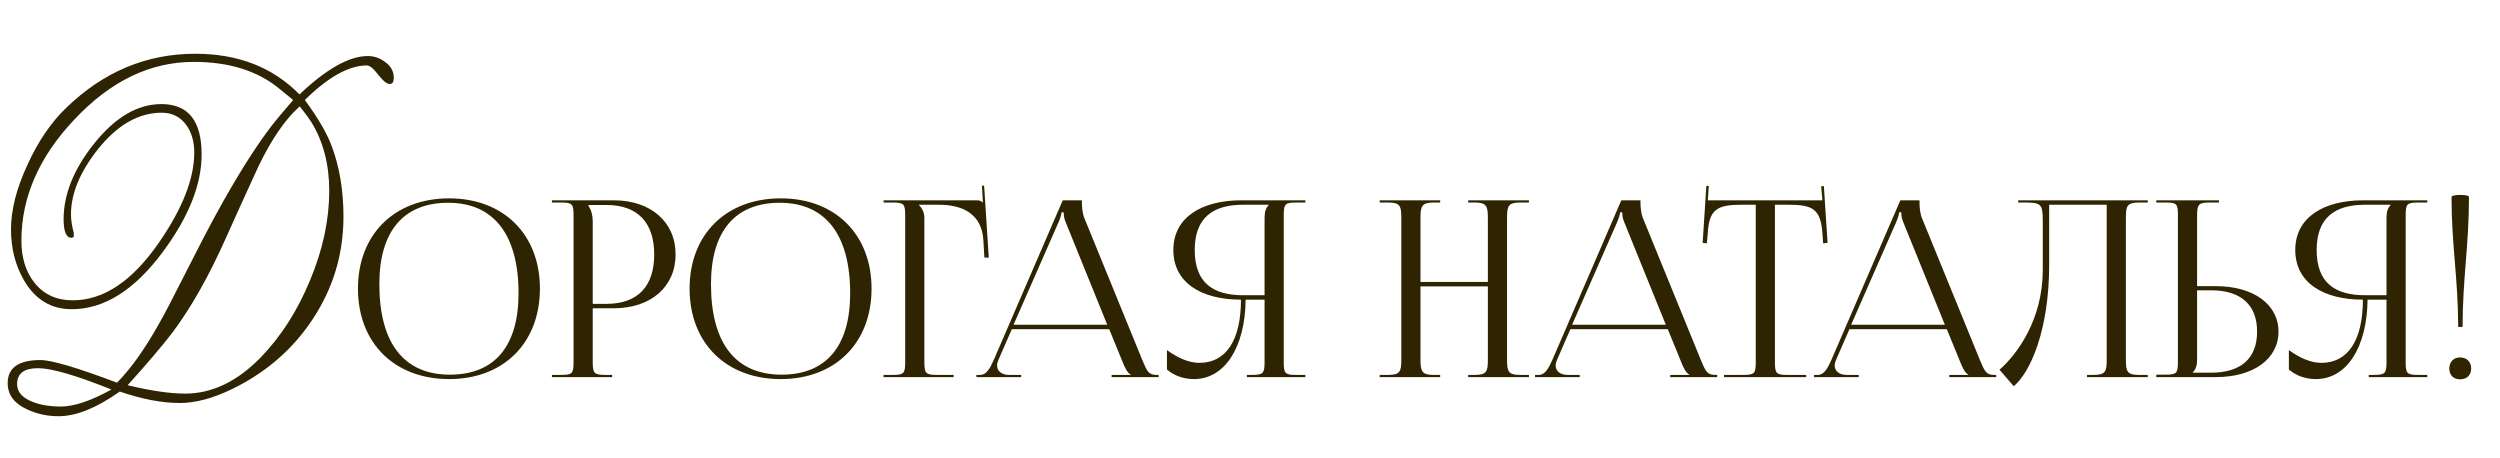 <?xml version="1.0" encoding="UTF-8"?> <svg xmlns="http://www.w3.org/2000/svg" width="366" height="67" viewBox="0 0 366 67" fill="none"><path d="M65.761 55.498C57.733 55.498 52.405 50.206 52.405 42.25C52.405 34.33 57.733 29.038 65.761 29.038C73.717 29.038 79.045 34.33 79.045 42.25C79.045 50.206 73.717 55.498 65.761 55.498ZM65.869 54.85C72.385 54.85 75.913 50.71 75.913 42.934C75.913 34.33 72.277 29.686 65.617 29.686C59.065 29.686 55.537 33.862 55.537 41.602C55.537 50.242 59.137 54.85 65.869 54.85ZM86.164 30.01V30.19C86.596 30.766 86.776 31.594 86.776 32.422V44.482H88.792C93.328 44.482 95.776 41.962 95.776 37.246C95.776 32.566 93.328 30.01 88.792 30.01H86.164ZM80.8 55.21V54.886H82.06C83.788 54.886 83.968 54.706 83.968 52.978V31.558C83.968 29.83 83.788 29.65 82.06 29.65H80.8V29.326H89.872C95.272 29.326 98.908 32.494 98.908 37.246C98.908 41.998 95.272 45.13 89.872 45.13H86.776V52.978C86.776 54.706 86.992 54.886 88.72 54.886H89.62V55.21H80.8ZM114.312 55.498C106.284 55.498 100.956 50.206 100.956 42.25C100.956 34.33 106.284 29.038 114.312 29.038C122.268 29.038 127.596 34.33 127.596 42.25C127.596 50.206 122.268 55.498 114.312 55.498ZM114.42 54.85C120.936 54.85 124.464 50.71 124.464 42.934C124.464 34.33 120.828 29.686 114.168 29.686C107.616 29.686 104.088 33.862 104.088 41.602C104.088 50.242 107.688 54.85 114.42 54.85ZM129.351 55.21V54.886H130.611C132.339 54.886 132.519 54.706 132.519 52.978V31.558C132.519 29.83 132.339 29.65 130.611 29.65H129.351V29.326H142.887C143.463 29.326 143.607 29.398 143.859 29.65H143.895L143.751 27.202L144.075 27.166L144.759 37.714H144.111L143.967 35.194C143.751 31.306 140.907 29.974 137.451 29.974H134.535V30.01C134.967 30.442 135.327 31.09 135.327 31.882V52.978C135.327 54.706 135.543 54.886 137.271 54.886H139.611V55.21H129.351ZM142.948 55.21V54.886H143.524C144.424 54.886 144.964 53.878 145.504 52.654L155.584 29.326H158.392V29.758C158.392 30.478 158.536 31.414 158.716 31.846L167.212 52.654C167.932 54.382 168.148 54.886 169.336 54.886H169.624V55.21H162.748V54.886H165.52V54.814C165.052 54.634 164.656 53.734 164.404 53.122L162.388 48.19H148.132L146.188 52.654C146.044 52.978 145.972 53.23 145.972 53.482C145.972 54.346 146.656 54.886 147.736 54.886H149.5V55.21H142.948ZM148.384 47.542H162.1L156.016 32.53C155.764 31.954 155.728 31.486 155.728 31.09H155.404C155.404 31.306 155.296 31.774 154.972 32.53L148.384 47.542ZM182.541 55.21V54.886H183.189C184.917 54.886 185.133 54.706 185.133 52.978V43.87H182.361C182.289 50.854 179.301 55.498 174.801 55.498C173.325 55.498 171.921 55.03 170.841 54.094V51.25C172.569 52.51 174.189 53.122 175.593 53.122C179.517 53.122 181.677 49.774 181.677 43.87C175.917 43.87 171.777 41.422 171.777 36.598C171.777 31.81 175.953 29.326 181.713 29.326H191.109V29.65H189.849C188.121 29.65 187.941 29.83 187.941 31.558V52.978C187.941 54.706 188.121 54.886 189.849 54.886H191.109V55.21H182.541ZM185.133 43.222V31.882C185.133 31.054 185.313 30.442 185.745 30.01V29.974H182.001C177.609 29.974 174.909 31.846 174.909 36.598C174.909 41.422 177.609 43.222 182.001 43.222H185.133ZM201.984 55.21V54.886H203.244C204.972 54.886 205.152 54.382 205.152 52.654V31.882C205.152 30.154 204.972 29.65 203.244 29.65H201.984V29.326H210.84V29.65H209.904C208.176 29.65 207.96 30.154 207.96 31.882V41.278H217.824V31.882C217.824 30.154 217.608 29.65 215.88 29.65H214.944V29.326H223.836V29.65H222.54C220.812 29.65 220.632 30.154 220.632 31.882V52.654C220.632 54.382 220.812 54.886 222.54 54.886H223.836V55.21H214.944V54.886H215.916C217.644 54.886 217.824 54.382 217.824 52.654V41.926H207.96V52.654C207.96 54.382 208.176 54.886 209.904 54.886H210.84V55.21H201.984ZM224.722 55.21V54.886H225.298C226.198 54.886 226.738 53.878 227.278 52.654L237.358 29.326H240.166V29.758C240.166 30.478 240.31 31.414 240.49 31.846L248.986 52.654C249.706 54.382 249.922 54.886 251.11 54.886H251.398V55.21H244.522V54.886H247.294V54.814C246.826 54.634 246.43 53.734 246.178 53.122L244.162 48.19H229.906L227.962 52.654C227.818 52.978 227.746 53.23 227.746 53.482C227.746 54.346 228.43 54.886 229.51 54.886H231.274V55.21H224.722ZM230.158 47.542H243.874L237.79 32.53C237.538 31.954 237.502 31.486 237.502 31.09H237.178C237.178 31.306 237.07 31.774 236.746 32.53L230.158 47.542ZM252.399 55.21V54.886H255.135C256.863 54.886 257.043 54.706 257.043 52.978V29.974H254.883C251.427 29.974 250.203 30.658 250.023 34.114L249.879 35.626L249.267 35.554L249.807 27.202L250.167 27.238L250.023 29.326H266.799L266.619 27.274L267.015 27.238L267.555 35.554L266.907 35.626L266.799 34.114C266.547 30.658 265.395 29.974 261.939 29.974H259.851V52.978C259.851 54.706 260.031 54.886 261.759 54.886H264.423V55.21H252.399ZM265.573 55.21V54.886H266.149C267.049 54.886 267.589 53.878 268.129 52.654L278.209 29.326H281.017V29.758C281.017 30.478 281.161 31.414 281.341 31.846L289.837 52.654C290.557 54.382 290.773 54.886 291.961 54.886H292.249V55.21H285.373V54.886H288.145V54.814C287.677 54.634 287.281 53.734 287.029 53.122L285.013 48.19H270.757L268.813 52.654C268.669 52.978 268.597 53.23 268.597 53.482C268.597 54.346 269.281 54.886 270.361 54.886H272.125V55.21H265.573ZM271.009 47.542H284.725L278.641 32.53C278.389 31.954 278.353 31.486 278.353 31.09H278.029C278.029 31.306 277.921 31.774 277.597 32.53L271.009 47.542ZM295.462 29.326H298.558H308.422H314.434V29.65H313.138C311.41 29.65 311.23 30.154 311.23 31.882V52.654C311.23 54.382 311.41 54.886 313.138 54.886H314.434V55.21H305.542V54.886H306.514C308.242 54.886 308.422 54.382 308.422 52.654V29.974H299.998V38.758C299.998 48.37 297.226 54.526 294.814 56.542L292.726 54.13C295.354 51.826 299.026 46.786 299.062 39.622V32.314C299.062 29.794 298.774 29.65 296.254 29.65H295.462V29.326ZM315.679 55.21V54.85H316.939C318.667 54.85 318.847 54.67 318.847 52.942V31.522C318.847 29.794 318.667 29.65 316.939 29.65H315.679V29.326H324.859V29.65H323.599C321.871 29.65 321.655 29.866 321.655 31.594V41.89H324.391C329.899 41.89 333.571 44.554 333.571 48.55C333.571 52.546 329.899 55.21 324.391 55.21H315.679ZM321.655 42.502V52.654C321.655 53.482 321.475 54.058 321.043 54.49V54.562H323.707C328.063 54.562 330.439 52.474 330.439 48.55C330.439 44.626 328.063 42.502 323.707 42.502H321.655ZM346.791 55.21V54.886H347.439C349.167 54.886 349.383 54.706 349.383 52.978V43.87H346.611C346.539 50.854 343.551 55.498 339.051 55.498C337.575 55.498 336.171 55.03 335.091 54.094V51.25C336.819 52.51 338.439 53.122 339.843 53.122C343.767 53.122 345.927 49.774 345.927 43.87C340.167 43.87 336.027 41.422 336.027 36.598C336.027 31.81 340.203 29.326 345.963 29.326H355.359V29.65H354.099C352.371 29.65 352.191 29.83 352.191 31.558V52.978C352.191 54.706 352.371 54.886 354.099 54.886H355.359V55.21H346.791ZM349.383 43.222V31.882C349.383 31.054 349.563 30.442 349.995 30.01V29.974H346.251C341.859 29.974 339.159 31.846 339.159 36.598C339.159 41.422 341.859 43.222 346.251 43.222H349.383ZM358.903 28.858C358.903 28.678 359.335 28.534 360.163 28.534C360.991 28.534 361.459 28.642 361.459 28.858C361.459 35.878 360.523 40.846 360.523 47.866H359.875C359.875 40.846 358.903 35.878 358.903 28.858ZM360.163 52.33C361.099 52.33 361.783 52.942 361.783 53.95C361.783 54.886 361.171 55.534 360.163 55.534C359.227 55.534 358.579 54.958 358.579 53.95C358.579 53.014 359.155 52.33 360.163 52.33Z" fill="#2F2402"></path><path d="M57.652 11.404C57.652 11.999 57.454 12.297 57.057 12.297C56.635 12.297 56.077 11.851 55.382 10.957C54.688 10.04 54.13 9.581 53.708 9.581C51.078 9.581 48.051 11.268 44.628 14.642C46.563 17.271 47.878 19.529 48.572 21.414C49.714 24.466 50.284 27.902 50.284 31.723C50.284 37.181 48.783 42.179 45.781 46.72C42.854 51.16 38.897 54.584 33.91 56.99C31.132 58.33 28.601 59 26.319 59C23.714 59 20.786 58.442 17.536 57.325C14.137 59.732 11.148 60.935 8.568 60.935C6.931 60.935 5.392 60.6 3.953 59.93C2.068 59.062 1.125 57.784 1.125 56.097C1.125 53.84 2.725 52.711 5.926 52.711C7.538 52.711 11.272 53.815 17.127 56.023C17.623 55.527 18.157 54.931 18.727 54.237C20.662 51.905 22.721 48.617 24.905 44.375C25.798 42.614 27.423 39.438 29.779 34.849C30.747 32.988 31.739 31.152 32.757 29.341C35.386 24.702 37.756 21.017 39.864 18.288C40.236 17.792 41.254 16.577 42.916 14.642L40.869 12.967C37.694 10.362 33.526 9.06 28.365 9.06C22.014 9.06 16.209 11.851 10.95 17.433C5.74 22.915 3.135 28.845 3.135 35.221C3.135 37.702 3.755 39.736 4.995 41.324C6.36 43.085 8.245 43.966 10.652 43.966C15.167 43.966 19.372 41.15 23.267 35.518C26.716 30.532 28.44 26.14 28.44 22.345C28.44 20.732 28.055 19.392 27.286 18.326C26.418 17.11 25.215 16.502 23.677 16.502C20.278 16.502 17.152 18.301 14.299 21.898C11.694 25.198 10.391 28.361 10.391 31.388C10.391 32.132 10.528 33.05 10.801 34.141V34.662C10.701 34.762 10.59 34.811 10.466 34.811C9.697 34.811 9.312 33.906 9.312 32.095C9.312 28.473 10.776 24.813 13.703 21.117C16.805 17.197 20.116 15.237 23.639 15.237C27.559 15.237 29.519 17.693 29.519 22.605C29.519 27.021 27.621 31.785 23.825 36.895C19.682 42.477 15.242 45.268 10.503 45.268C7.476 45.268 5.144 43.854 3.507 41.026C2.242 38.843 1.609 36.362 1.609 33.583C1.609 30.705 2.428 27.517 4.065 24.019C5.603 20.67 7.464 17.941 9.647 15.832C15.105 10.523 21.419 7.869 28.589 7.869C34.865 7.869 39.951 9.853 43.846 13.823C47.791 10.077 51.128 8.204 53.857 8.204C54.799 8.204 55.668 8.514 56.462 9.134C57.255 9.729 57.652 10.486 57.652 11.404ZM48.2 27.927C48.2 24.057 47.319 20.695 45.558 17.842C45.211 17.296 44.653 16.54 43.883 15.572C41.775 17.433 39.753 20.372 37.818 24.392C37.694 24.64 36.776 26.649 35.064 30.42C34.543 31.586 33.873 33.075 33.054 34.886C30.549 40.492 27.944 45.095 25.239 48.692C23.801 50.577 21.617 53.145 18.69 56.395C22.089 57.214 24.892 57.623 27.1 57.623C31.045 57.623 34.741 55.849 38.19 52.302C41.167 49.225 43.573 45.454 45.409 40.989C47.27 36.523 48.2 32.169 48.2 27.927ZM16.308 57.028C11.123 54.944 7.538 53.902 5.554 53.902C3.519 53.902 2.502 54.683 2.502 56.246C2.502 57.412 3.308 58.293 4.921 58.888C6.062 59.31 7.377 59.521 8.866 59.521C10.825 59.521 13.306 58.69 16.308 57.028Z" fill="#2F2402"></path></svg> 